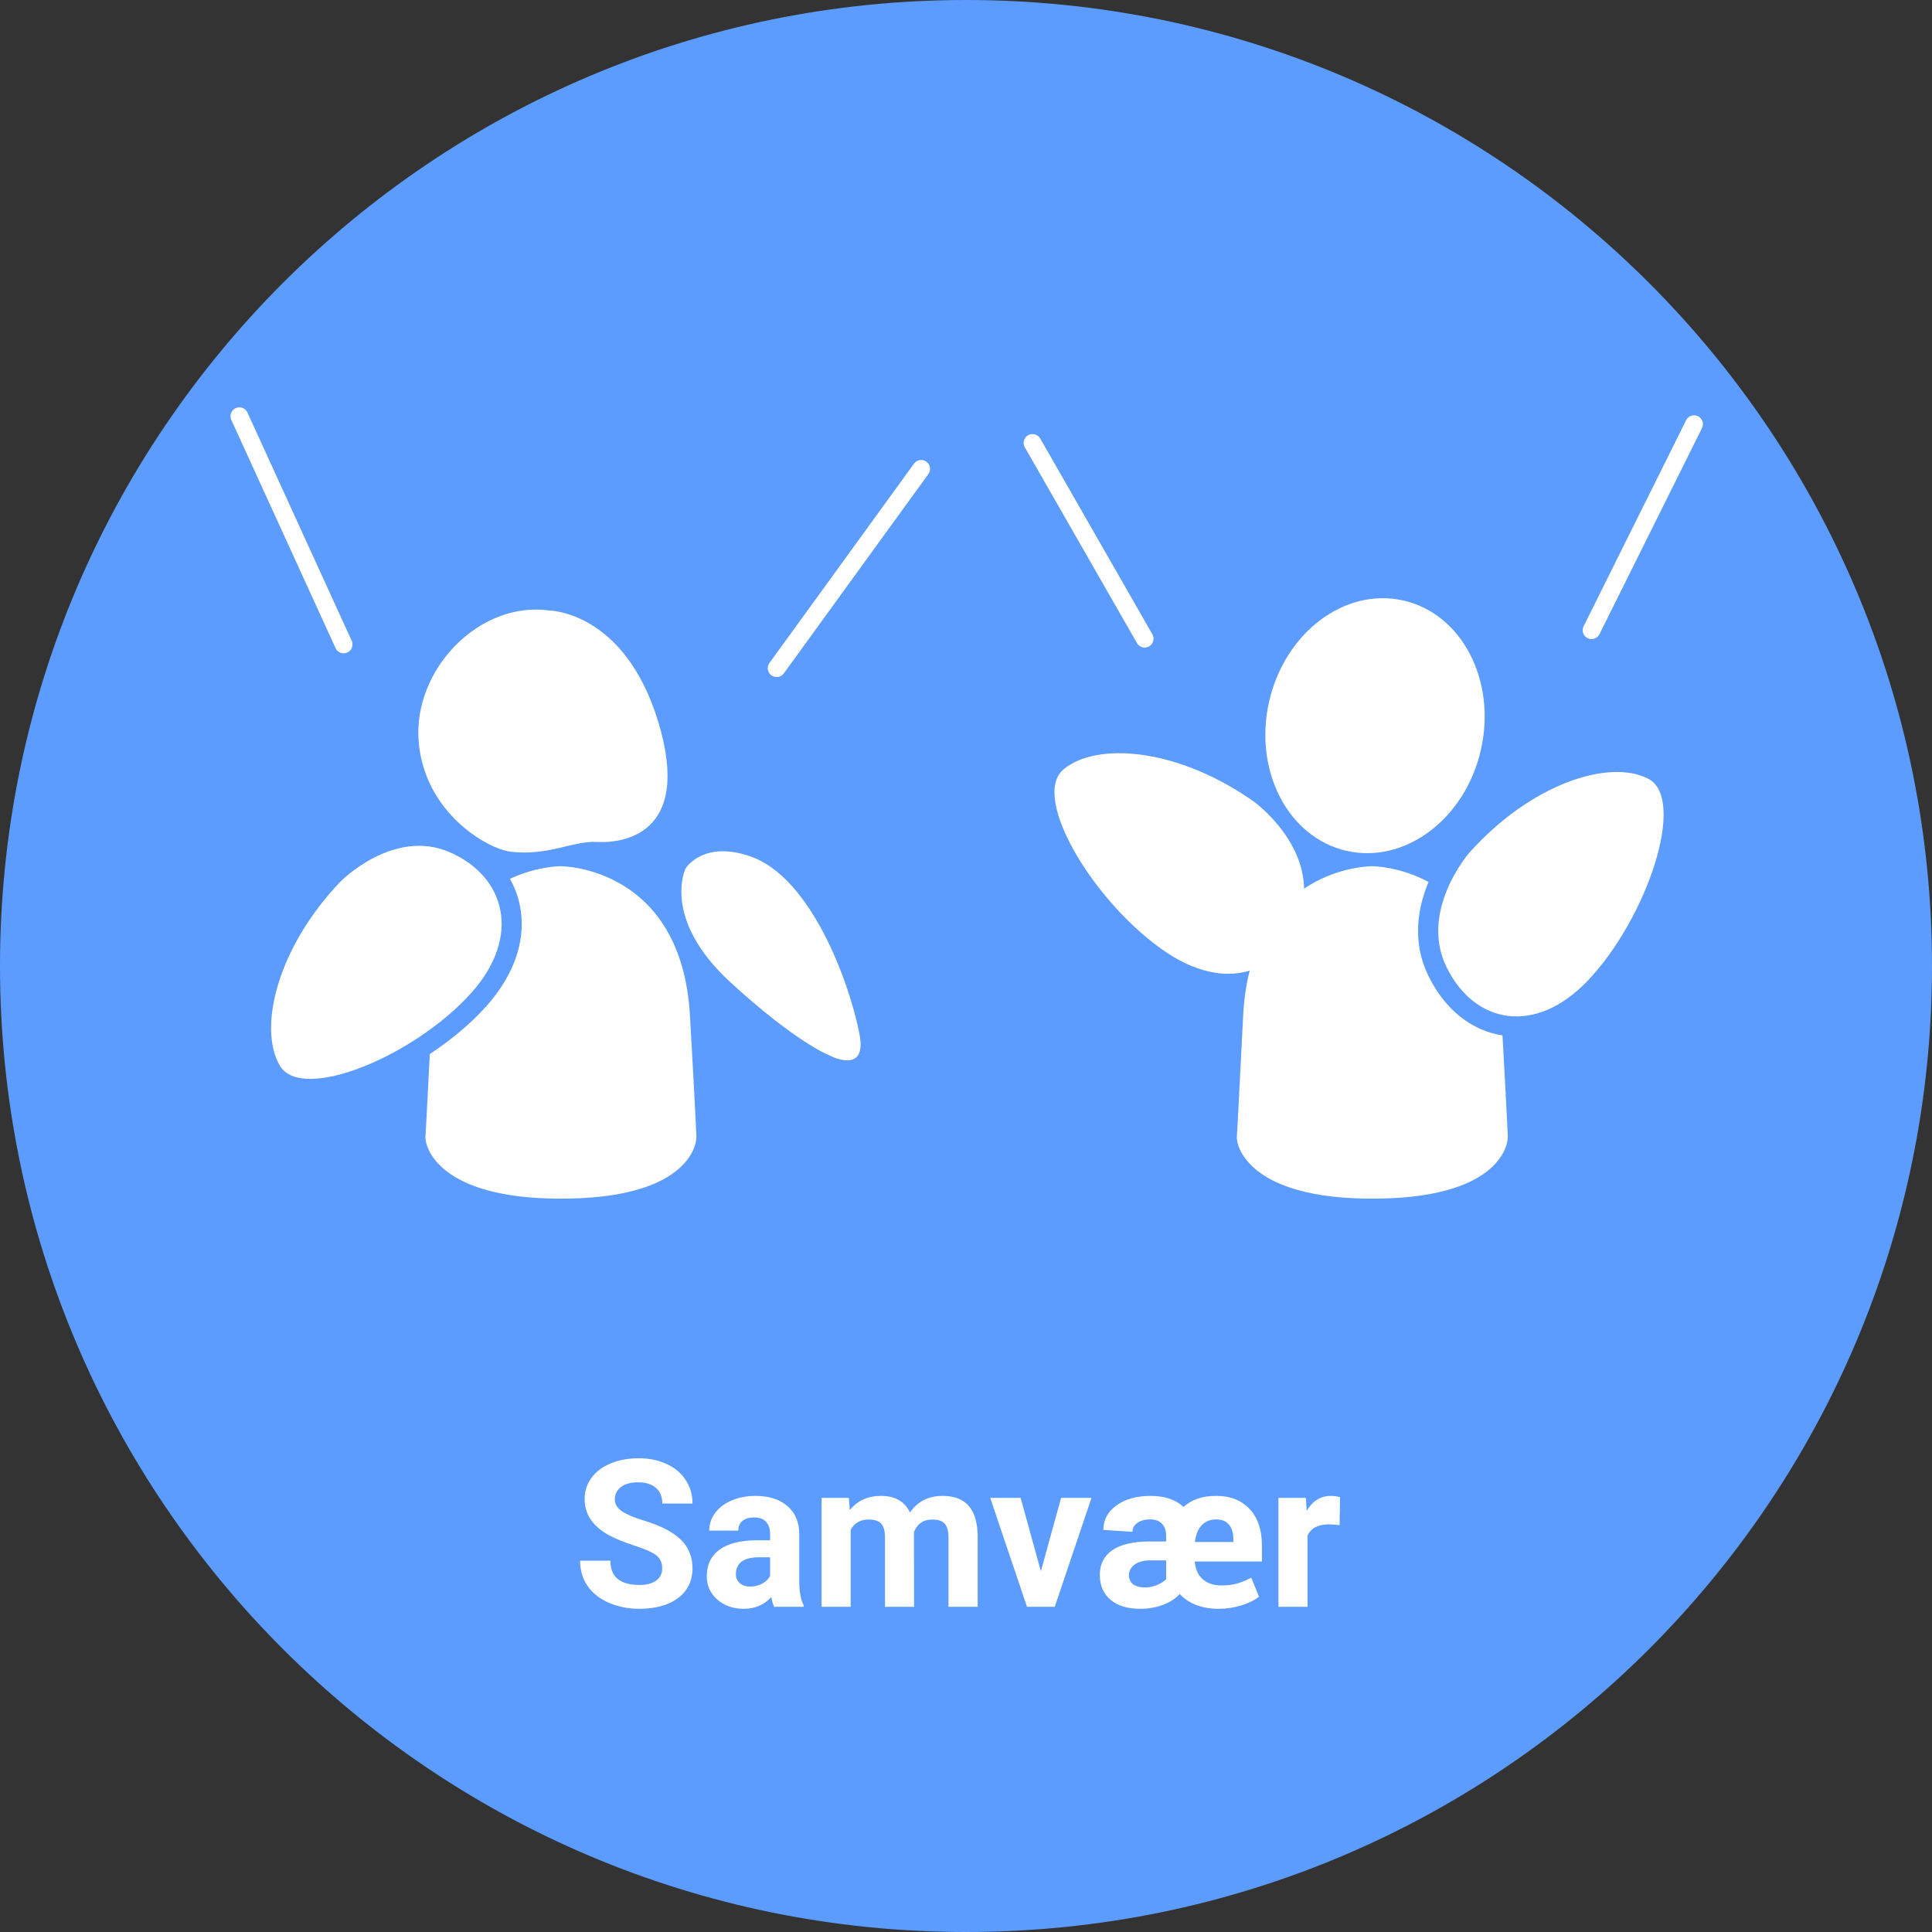 <svg width="600" height="600" viewBox="0 0 600 600" fill="none" xmlns="http://www.w3.org/2000/svg">
<rect x="0" y="0" width="600" height="600" fill="#333333" stroke="none"/>
<path d="M300 600C465.685 600 600 465.685 600 300C600 134.315 465.685 0 300 0C134.315 0 0 134.315 0 300C0 465.685 134.315 600 300 600Z" fill="#5C9CFF"/>
<path d="M389.58 249.08C389.58 249.08 408.8 263.1 404.32 282.12C399.84 301.14 382.32 309.01 362.61 296.02C340.32 281.32 319.84 247.73 330.27 238.96C340.69 230.19 366.16 232.41 389.58 249.08Z" fill="white"/>
<path d="M459.922 232.806C464.776 211.333 453.981 190.596 435.811 186.489C417.641 182.381 398.976 196.458 394.122 217.931C389.268 239.403 400.062 260.14 418.233 264.248C436.403 268.355 455.068 254.278 459.922 232.806Z" fill="white"/>
<path d="M443.62 303.1C438.37 292.37 440.34 281.8 443.64 273.9C434.76 269.12 426.58 269.01 426.2 269.01C425.38 269.01 388.42 269.19 386.07 315.47C384.48 346.76 384.18 352.47 384.1 353.1C383.98 356.53 388.58 372.25 426.02 372.25H426.31C464.35 372.25 468.26 356.55 468.26 353.12C468.23 352.74 468.23 350.28 466.61 321.57C456.95 320.06 448.72 313.52 443.62 303.1Z" fill="white"/>
<path d="M170.54 189.59C170.54 189.59 193.96 189.73 204.42 224.16C215.28 259.92 192.55 261.88 185.35 261.48C177.97 261.07 170.29 265.89 158.61 264.51C151.46 263.67 131.84 252.47 130.02 230.3C128.2 208.13 148.65 186.59 170.54 189.59Z" fill="white"/>
<path d="M212.92 269.7C212.92 269.7 205.26 285.28 226.94 305.15C246.98 323.52 257.1 327.53 257.1 327.53C257.1 327.53 269.52 334.4 266.91 321.08C263.68 304.56 251.78 272.69 233.34 266.07C218.41 260.71 212.92 269.7 212.92 269.7Z" fill="white"/>
<path d="M214.28 315.47C211.66 269.5 175.03 269.01 174.21 269.01C173.85 269.01 166.61 269.05 158.37 272.93C159.74 275.36 160.75 277.97 161.36 280.75C163.66 291.18 160.01 302.42 151.1 312.42C146.27 317.84 140.11 322.96 133.48 327.35C132.41 348.27 132.18 352.56 132.12 353.1C132 356.53 136.6 372.25 174.04 372.25H174.33C212.37 372.25 216.28 356.55 216.28 353.12C216.24 352.71 216.24 349.94 214.28 315.47Z" fill="white"/>
<path d="M105.74 273.78C105.74 273.78 122.14 257.06 139.63 264.65C157.12 272.24 161.93 290.89 146.44 308.26C128.92 327.91 93.62 342.64 86.85 330.86C80.08 319.08 86.17 294.23 105.74 273.78Z" fill="white"/>
<path d="M355.26 201.1C354.39 201.03 353.56 200.54 353.1 199.72L318.27 138.93C317.51 137.61 317.97 135.93 319.29 135.17C320.61 134.42 322.29 134.87 323.05 136.19L357.88 196.98C358.64 198.3 358.18 199.98 356.86 200.74C356.35 201.03 355.8 201.15 355.26 201.1Z" fill="white"/>
<path d="M494.95 198.39C494.33 198.55 493.65 198.5 493.04 198.19C491.68 197.51 491.12 195.86 491.8 194.5L523.64 130.5C524.32 129.14 525.97 128.58 527.33 129.26C528.69 129.94 529.25 131.59 528.57 132.95L496.73 196.95C496.36 197.69 495.69 198.2 494.95 198.39Z" fill="white"/>
<path d="M106.25 202.85C105.38 202.7 104.6 202.14 104.21 201.28L71.83 130.4C71.2 129.02 71.81 127.38 73.19 126.75C74.57 126.12 76.21 126.73 76.84 128.11L109.22 198.99C109.85 200.37 109.24 202.01 107.86 202.64C107.33 202.88 106.77 202.95 106.25 202.85Z" fill="white"/>
<path d="M241.11 210.26C240.57 210.25 240.04 210.07 239.57 209.74C238.34 208.85 238.06 207.12 238.96 205.89L283.85 143.99C284.74 142.76 286.47 142.48 287.7 143.38C288.93 144.27 289.21 146 288.31 147.23L243.42 209.13C242.86 209.89 241.99 210.28 241.11 210.26Z" fill="white"/>
<path d="M456.27 264.87C456.27 264.87 440.64 282.81 449.24 300.36C457.83 317.91 476.66 321.7 492.99 304.65C511.46 285.37 523.97 248.07 511.86 241.83C499.74 235.59 475.41 243.41 456.27 264.87Z" fill="white"/>
<path d="M205.656 487.062C205.656 485.292 205.031 483.938 203.781 483C202.531 482.042 200.281 481.042 197.031 480C193.781 478.938 191.208 477.896 189.312 476.875C184.146 474.083 181.562 470.323 181.562 465.594C181.562 463.135 182.25 460.948 183.625 459.031C185.021 457.094 187.01 455.583 189.594 454.5C192.198 453.417 195.115 452.875 198.344 452.875C201.594 452.875 204.49 453.469 207.031 454.656C209.573 455.823 211.542 457.479 212.938 459.625C214.354 461.771 215.062 464.208 215.062 466.938H205.688C205.688 464.854 205.031 463.24 203.719 462.094C202.406 460.927 200.562 460.344 198.188 460.344C195.896 460.344 194.115 460.833 192.844 461.812C191.573 462.771 190.938 464.042 190.938 465.625C190.938 467.104 191.677 468.344 193.156 469.344C194.656 470.344 196.854 471.281 199.75 472.156C205.083 473.76 208.969 475.75 211.406 478.125C213.844 480.5 215.062 483.458 215.062 487C215.062 490.938 213.573 494.031 210.594 496.281C207.615 498.51 203.604 499.625 198.562 499.625C195.062 499.625 191.875 498.99 189 497.719C186.125 496.427 183.927 494.667 182.406 492.438C180.906 490.208 180.156 487.625 180.156 484.688H189.562C189.562 489.708 192.562 492.219 198.562 492.219C200.792 492.219 202.531 491.771 203.781 490.875C205.031 489.958 205.656 488.688 205.656 487.062ZM240.438 499C240.021 498.188 239.719 497.177 239.531 495.969C237.344 498.406 234.5 499.625 231 499.625C227.688 499.625 224.938 498.667 222.75 496.75C220.583 494.833 219.5 492.417 219.5 489.5C219.5 485.917 220.823 483.167 223.469 481.25C226.135 479.333 229.979 478.365 235 478.344H239.156V476.406C239.156 474.844 238.75 473.594 237.938 472.656C237.146 471.719 235.885 471.25 234.156 471.25C232.635 471.25 231.438 471.615 230.562 472.344C229.708 473.073 229.281 474.073 229.281 475.344H220.25C220.25 473.385 220.854 471.573 222.062 469.906C223.271 468.24 224.979 466.938 227.188 466C229.396 465.042 231.875 464.562 234.625 464.562C238.792 464.562 242.094 465.615 244.531 467.719C246.99 469.802 248.219 472.74 248.219 476.531V491.188C248.24 494.396 248.688 496.823 249.562 498.469V499H240.438ZM232.969 492.719C234.302 492.719 235.531 492.427 236.656 491.844C237.781 491.24 238.615 490.438 239.156 489.438V483.625H235.781C231.26 483.625 228.854 485.188 228.562 488.312L228.531 488.844C228.531 489.969 228.927 490.896 229.719 491.625C230.51 492.354 231.594 492.719 232.969 492.719ZM263.625 465.188L263.906 468.969C266.302 466.031 269.542 464.562 273.625 464.562C277.979 464.562 280.969 466.281 282.594 469.719C284.969 466.281 288.354 464.562 292.75 464.562C296.417 464.562 299.146 465.635 300.938 467.781C302.729 469.906 303.625 473.115 303.625 477.406V499H294.562V477.438C294.562 475.521 294.188 474.125 293.438 473.25C292.688 472.354 291.365 471.906 289.469 471.906C286.76 471.906 284.885 473.198 283.844 475.781L283.875 499H274.844V477.469C274.844 475.51 274.458 474.094 273.688 473.219C272.917 472.344 271.604 471.906 269.75 471.906C267.188 471.906 265.333 472.969 264.188 475.094V499H255.156V465.188H263.625ZM323.25 487.969L329.531 465.188H338.969L327.562 499H318.938L307.531 465.188H316.969L323.25 487.969ZM378.438 499.625C373.292 499.625 369.271 498.094 366.375 495.031C365.042 496.469 363.302 497.594 361.156 498.406C359.031 499.219 356.667 499.625 354.062 499.625C350.188 499.625 347.135 498.698 344.906 496.844C342.677 494.99 341.562 492.385 341.562 489.031C341.562 485.76 342.854 483.229 345.438 481.438C348.021 479.646 351.844 478.74 356.906 478.719H362.156V476.938C362.156 475.354 361.729 474.115 360.875 473.219C360.042 472.323 358.823 471.875 357.219 471.875C355.51 471.875 354.156 472.25 353.156 473C352.177 473.729 351.688 474.635 351.688 475.719L342.656 475.125C342.656 472.021 344.01 469.49 346.719 467.531C349.448 465.552 352.979 464.562 357.312 464.562C361.708 464.562 365.115 465.708 367.531 468C370.156 465.667 373.552 464.521 377.719 464.562C382.135 464.562 385.604 465.938 388.125 468.688C390.646 471.417 391.906 475.198 391.906 480.031V484.938H371.031C371.26 487.354 372.094 489.198 373.531 490.469C374.99 491.74 376.938 492.375 379.375 492.375C380.979 492.375 382.458 492.208 383.812 491.875C385.188 491.542 386.781 490.906 388.594 489.969L391 495.875C389.479 497.042 387.594 497.958 385.344 498.625C383.115 499.292 380.812 499.625 378.438 499.625ZM355.781 493C356.802 493 357.917 492.771 359.125 492.312C360.333 491.833 361.344 491.229 362.156 490.5V484.594H357.031C355.052 484.615 353.479 485.062 352.312 485.938C351.167 486.812 350.594 487.885 350.594 489.156C350.594 490.323 351.01 491.26 351.844 491.969C352.698 492.656 354.01 493 355.781 493ZM377.719 471.875C375.844 471.875 374.333 472.479 373.188 473.688C372.062 474.875 371.365 476.604 371.094 478.875H383.031V478C383.031 476.042 382.573 474.531 381.656 473.469C380.76 472.406 379.448 471.875 377.719 471.875ZM416.031 473.656C414.802 473.49 413.719 473.406 412.781 473.406C409.365 473.406 407.125 474.562 406.062 476.875V499H397.031V465.188H405.562L405.812 469.219C407.625 466.115 410.135 464.562 413.344 464.562C414.344 464.562 415.281 464.698 416.156 464.969L416.031 473.656Z" fill="white"/>
</svg>
